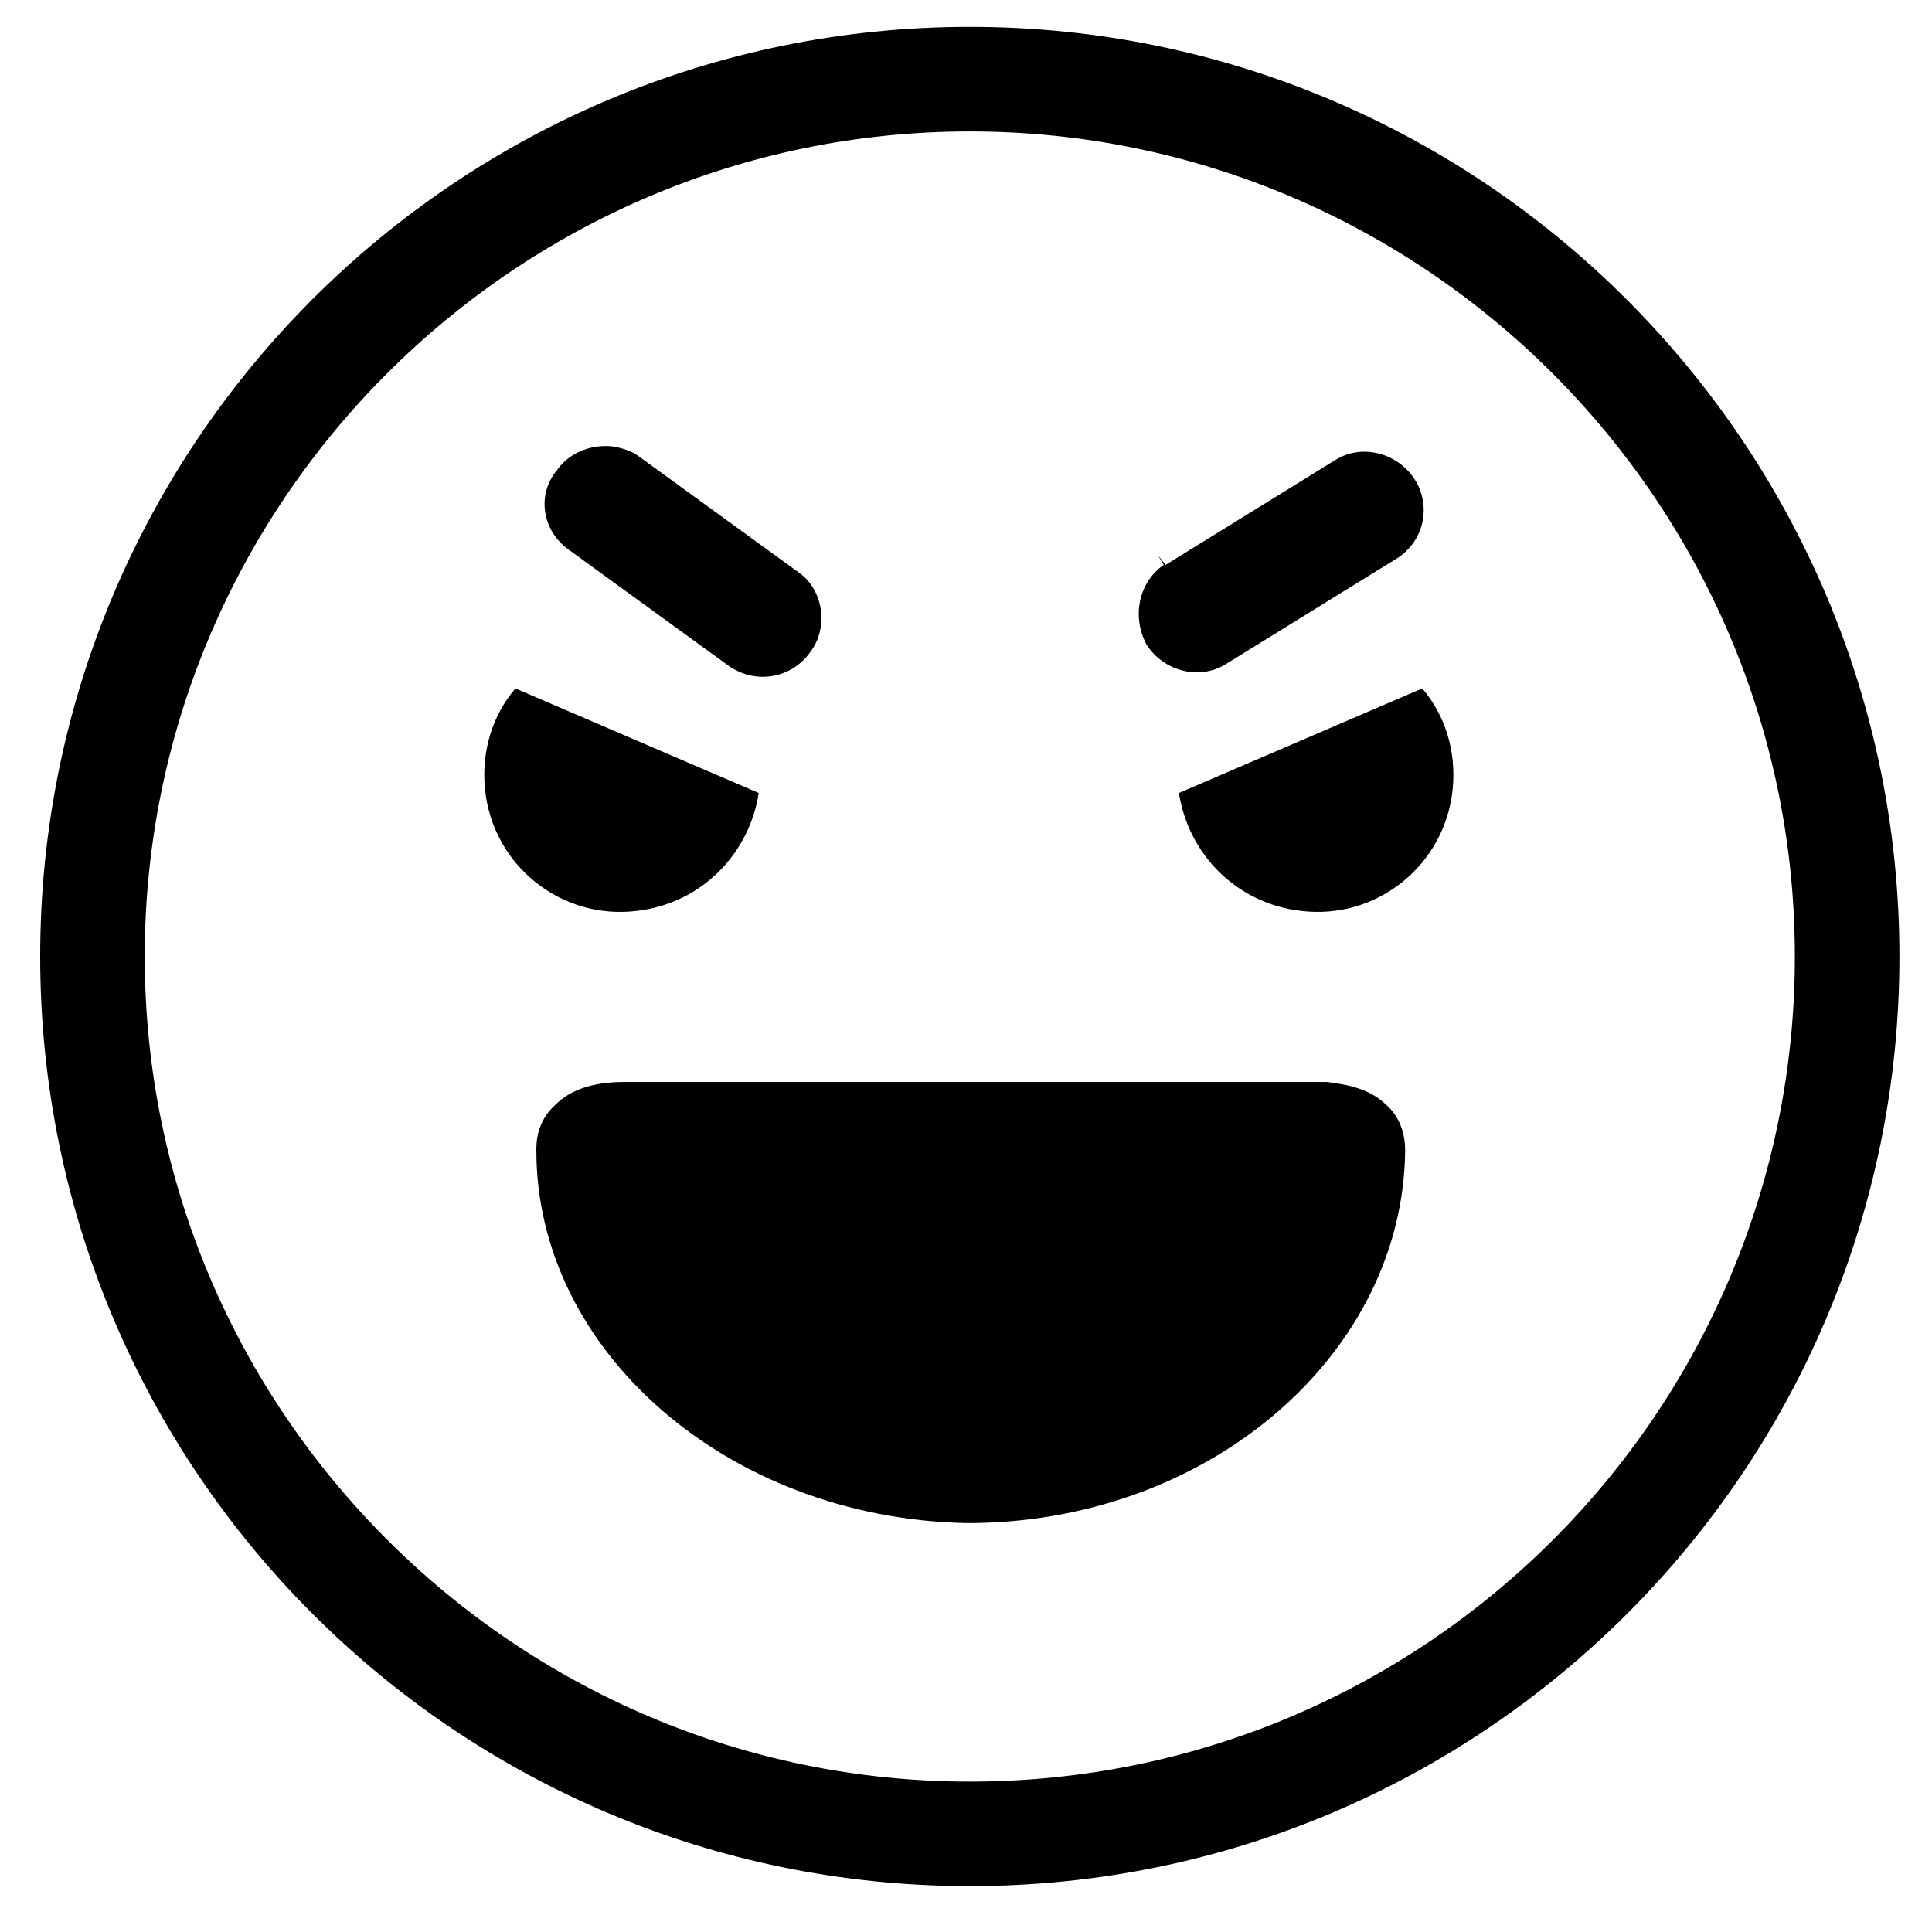 <?xml version="1.0" encoding="UTF-8"?>
<!-- Uploaded to: SVG Repo, www.svgrepo.com, Generator: SVG Repo Mixer Tools -->
<svg fill="#000000" width="800px" height="800px" version="1.1" viewBox="144 144 512 512" xmlns="http://www.w3.org/2000/svg">
 <g>
  <path d="m447.86 314.86c4.535 7.055 14.105 9.574 21.16 5.039l44.84-27.711c7.559-4.535 9.574-14.105 5.039-21.16-4.535-7.055-14.105-9.574-21.16-5.039l-44.84 27.711-2.016-2.519 1.512 2.519c-6.551 4.535-8.566 13.602-4.535 21.16z"/>
  <path d="m294.7 289.66 42.32 30.73c7.055 5.039 16.625 3.527 21.664-3.527 5.039-6.551 3.527-16.625-3.023-21.16l-42.32-30.73c-2.016-1.512-4.031-2.016-6.047-2.519-5.543-1.008-12.09 1.008-15.617 6.047-5.543 6.551-4.031 16.121 3.023 21.16z"/>
  <path d="m401.01 151.12c-136.03 0-246.36 110.34-246.36 246.36 0 136.03 110.34 246.36 246.36 246.36 136.03 0 246.36-110.34 246.36-246.36-0.004-135.53-110.34-246.36-246.36-246.36zm0 465.02c-120.41 0-218.65-98.242-218.65-218.65-0.004-120.41 98.238-218.66 218.65-218.66 120.41 0 218.65 98.242 218.65 218.65 0 120.41-97.738 218.66-218.65 218.66z"/>
  <path d="m516.38 448.87c0-4.535-1.512-9.07-5.039-12.09-5.039-5.039-12.594-5.543-15.617-6.047h-186.41c-8.062 0-14.105 2.016-18.137 6.047-5.039 4.535-5.039 10.078-5.039 12.09 0 53.402 50.883 97.234 113.36 98.746h0.504 2.016 0.504c62.977-1.008 113.36-45.34 113.86-98.746z"/>
  <path d="m280.59 326.44c-6.047 7.055-9.07 16.625-8.062 26.703 2.016 20.152 20.152 34.762 40.305 32.242 17.129-2.016 29.727-15.113 32.242-31.234z"/>
  <path d="m520.91 326.44c6.047 7.055 9.07 16.625 8.062 26.703-2.016 20.152-20.152 34.762-40.305 32.242-17.129-2.016-29.727-15.113-32.242-31.234z"/>
 </g>
</svg>